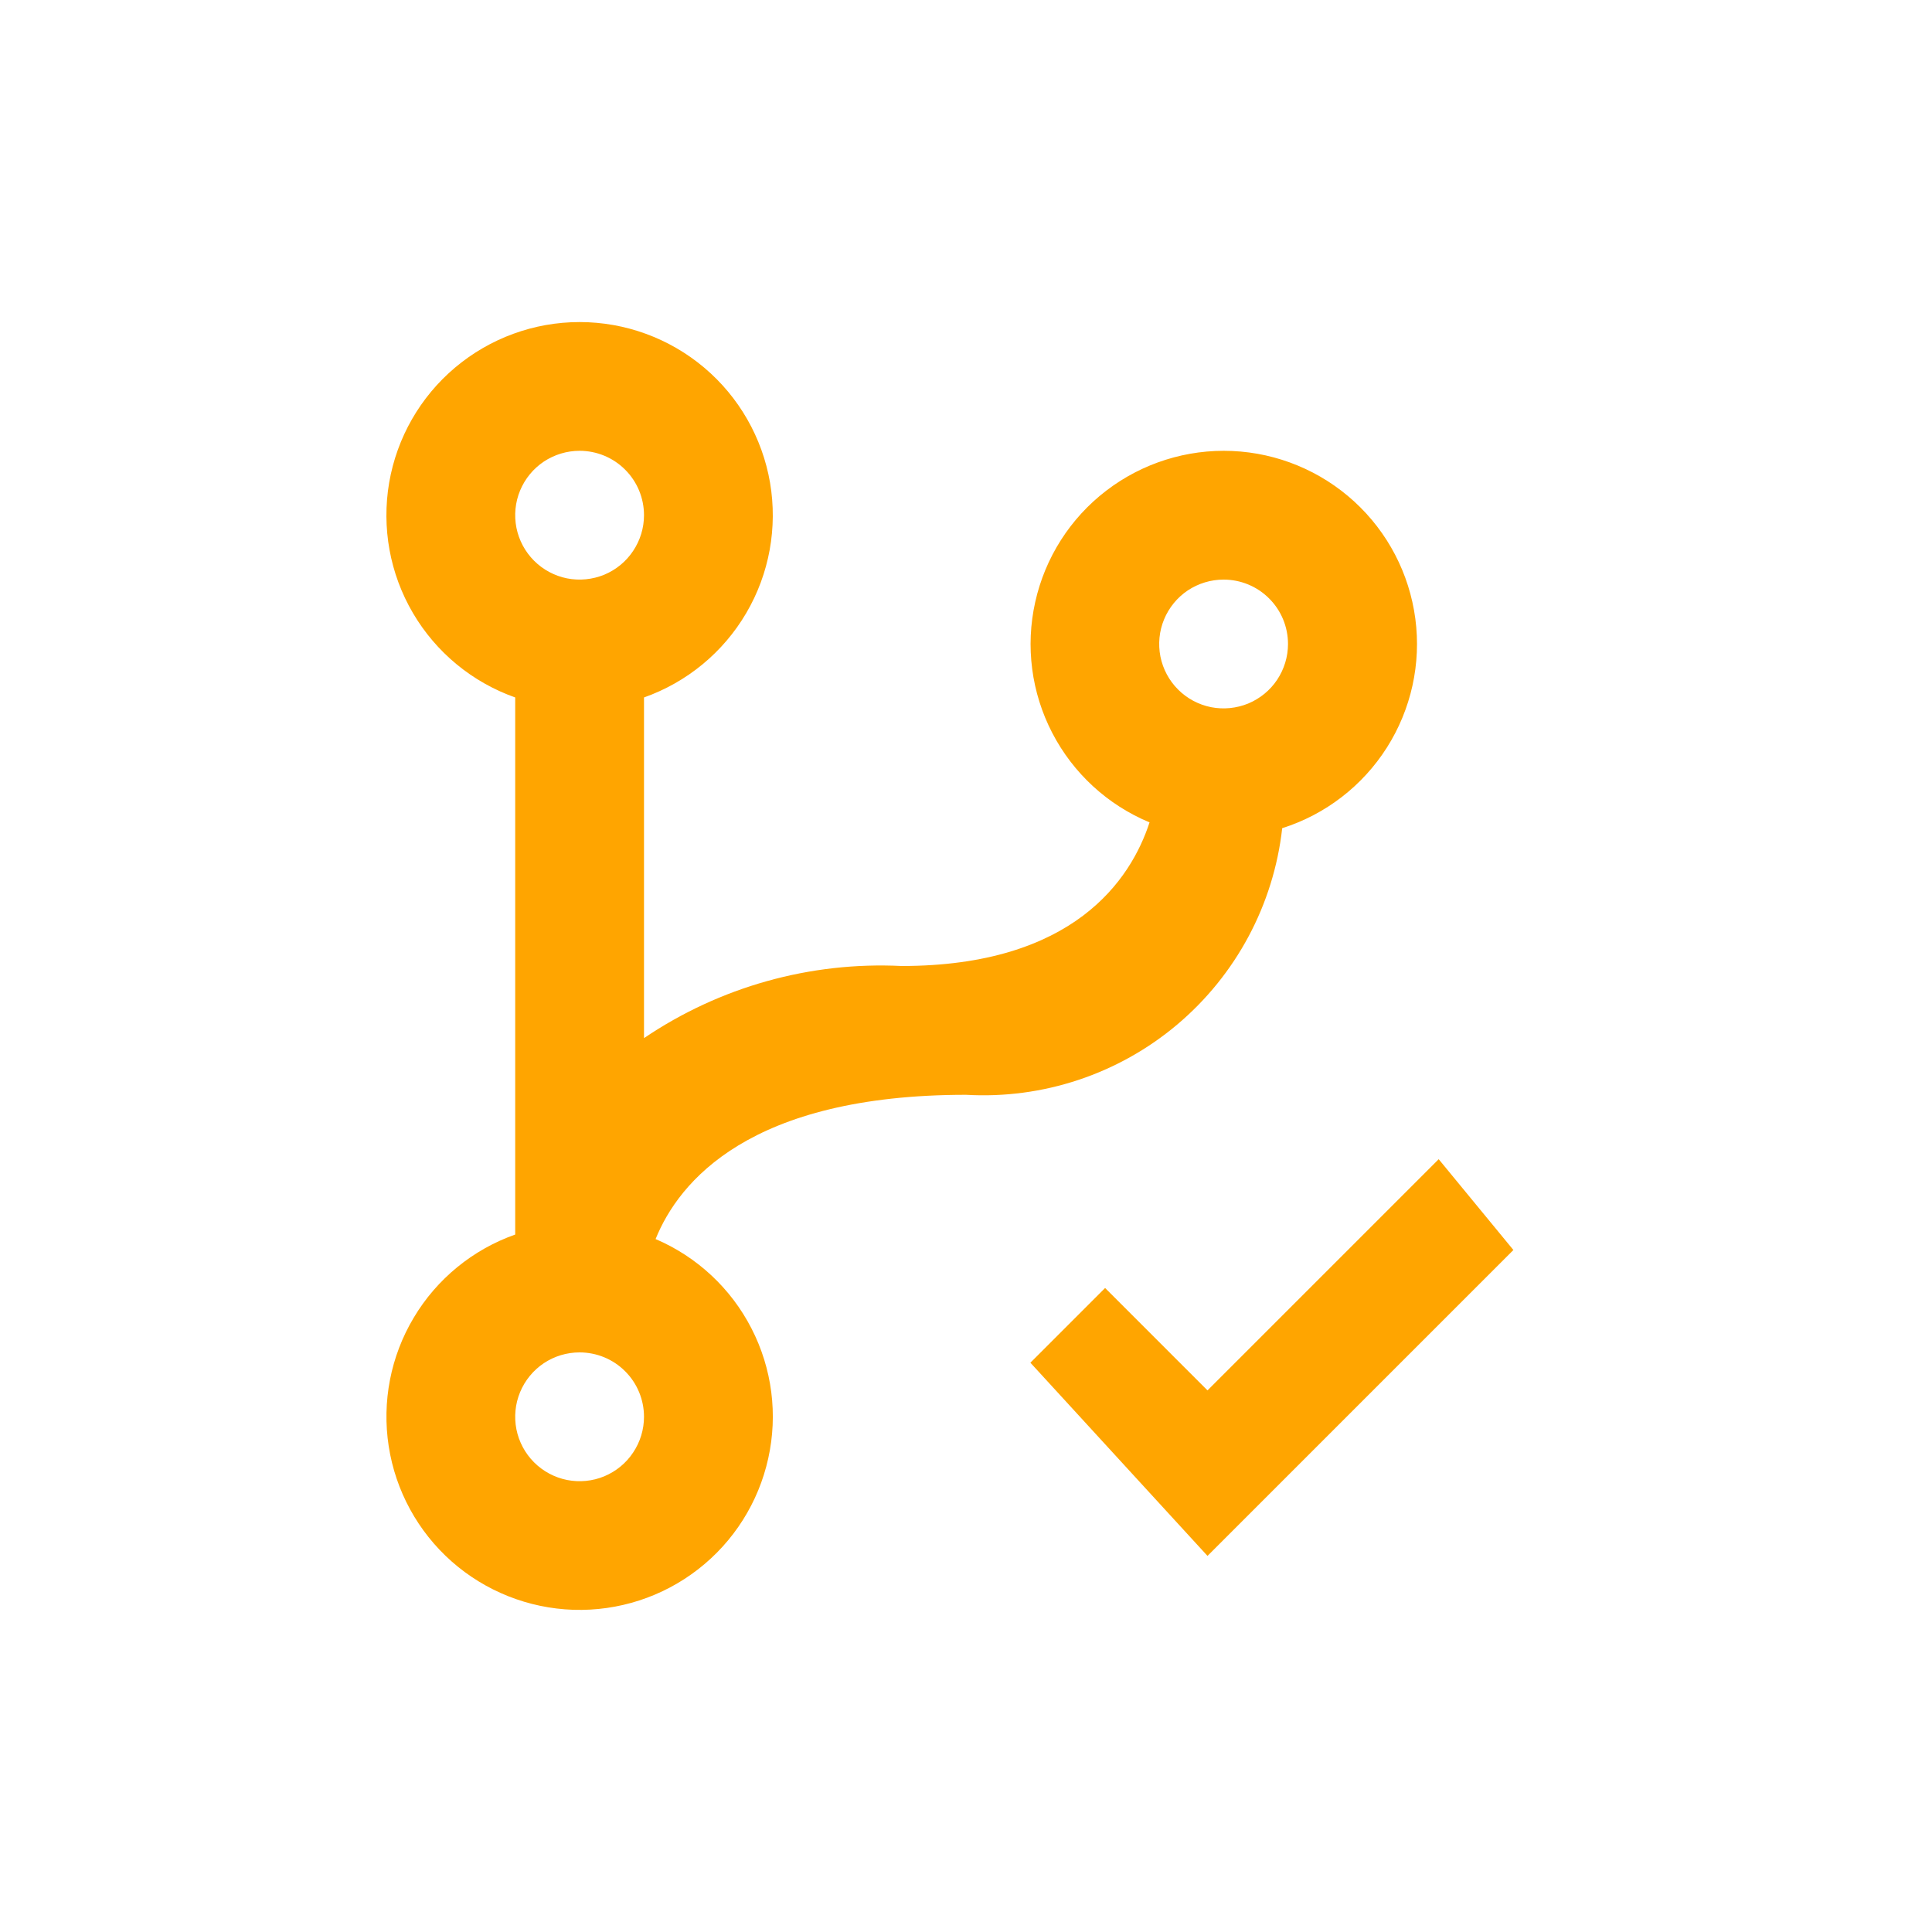 <?xml version="1.0" encoding="UTF-8"?> <svg xmlns="http://www.w3.org/2000/svg" width="30" height="30" viewBox="0 0 30 30" fill="none"><g clip-path="url(#clip0_1552_41430)"><g clip-path="url(#clip1_1552_41430)"><g clip-path="url(#clip2_1552_41430)"><path d="M15 17C11.64 17 10.54 18.35 10.18 19.24C10.823 19.515 11.35 20.006 11.669 20.628C11.989 21.25 12.081 21.965 11.929 22.647C11.778 23.33 11.393 23.939 10.84 24.368C10.288 24.797 9.603 25.019 8.904 24.997C8.205 24.974 7.536 24.708 7.012 24.245C6.488 23.781 6.143 23.149 6.036 22.458C5.929 21.767 6.066 21.06 6.425 20.46C6.783 19.859 7.341 19.403 8 19.17V10.83C7.333 10.594 6.77 10.13 6.412 9.519C6.054 8.909 5.924 8.192 6.043 7.494C6.163 6.797 6.525 6.164 7.066 5.708C7.607 5.252 8.292 5.001 9 5.001C9.708 5.001 10.393 5.252 10.934 5.708C11.475 6.164 11.837 6.797 11.957 7.494C12.076 8.192 11.946 8.909 11.588 9.519C11.23 10.13 10.667 10.594 10 10.83V16.12C11.177 15.323 12.581 14.93 14 15C16.67 15 17.56 13.66 17.85 12.77C17.199 12.499 16.665 12.008 16.34 11.382C16.015 10.756 15.921 10.036 16.075 9.348C16.228 8.66 16.618 8.048 17.178 7.619C17.737 7.191 18.43 6.972 19.134 7.003C19.838 7.034 20.509 7.312 21.029 7.788C21.549 8.264 21.884 8.907 21.977 9.606C22.07 10.305 21.913 11.014 21.535 11.609C21.157 12.204 20.582 12.647 19.91 12.86C19.777 14.047 19.194 15.138 18.28 15.909C17.367 16.679 16.193 17.069 15 17ZM9 21C8.802 21 8.609 21.058 8.444 21.168C8.28 21.278 8.152 21.434 8.076 21.617C8 21.8 7.981 22.001 8.019 22.195C8.058 22.389 8.153 22.567 8.293 22.707C8.433 22.847 8.611 22.942 8.805 22.981C8.999 23.019 9.2 23 9.383 22.924C9.565 22.848 9.722 22.72 9.831 22.555C9.941 22.391 10 22.198 10 22C10 21.735 9.895 21.48 9.707 21.293C9.52 21.105 9.265 21 9 21ZM9 7C8.802 7 8.609 7.059 8.444 7.168C8.28 7.278 8.152 7.434 8.076 7.617C8 7.8 7.981 8.001 8.019 8.195C8.058 8.389 8.153 8.567 8.293 8.707C8.433 8.847 8.611 8.942 8.805 8.981C8.999 9.019 9.2 8.999 9.383 8.924C9.565 8.848 9.722 8.72 9.831 8.555C9.941 8.391 10 8.198 10 8C10 7.735 9.895 7.48 9.707 7.293C9.52 7.105 9.265 7 9 7ZM19 9C18.802 9 18.609 9.059 18.444 9.168C18.28 9.278 18.152 9.434 18.076 9.617C18 9.8 17.981 10.001 18.019 10.195C18.058 10.389 18.153 10.567 18.293 10.707C18.433 10.847 18.611 10.942 18.805 10.981C18.999 11.019 19.2 10.999 19.383 10.924C19.565 10.848 19.722 10.72 19.831 10.556C19.941 10.391 20 10.198 20 10C20 9.735 19.895 9.48 19.707 9.293C19.52 9.105 19.265 9 19 9ZM18.75 24.16L16 21.16L17.16 20L18.75 21.59L22.34 18L23.5 19.41L18.75 24.16Z" fill="#FFA500"></path></g></g></g><defs><clipPath id="clip0_1552_41430"><rect width="17.5" height="20" fill="white" transform="translate(6 5)"></rect></clipPath><clipPath id="clip1_1552_41430"><rect width="17.5" height="20" fill="white" transform="translate(6 5)"></rect></clipPath><clipPath id="clip2_1552_41430"><rect width="17.5" height="20" fill="white" transform="translate(6 5)"></rect></clipPath></defs></svg> 